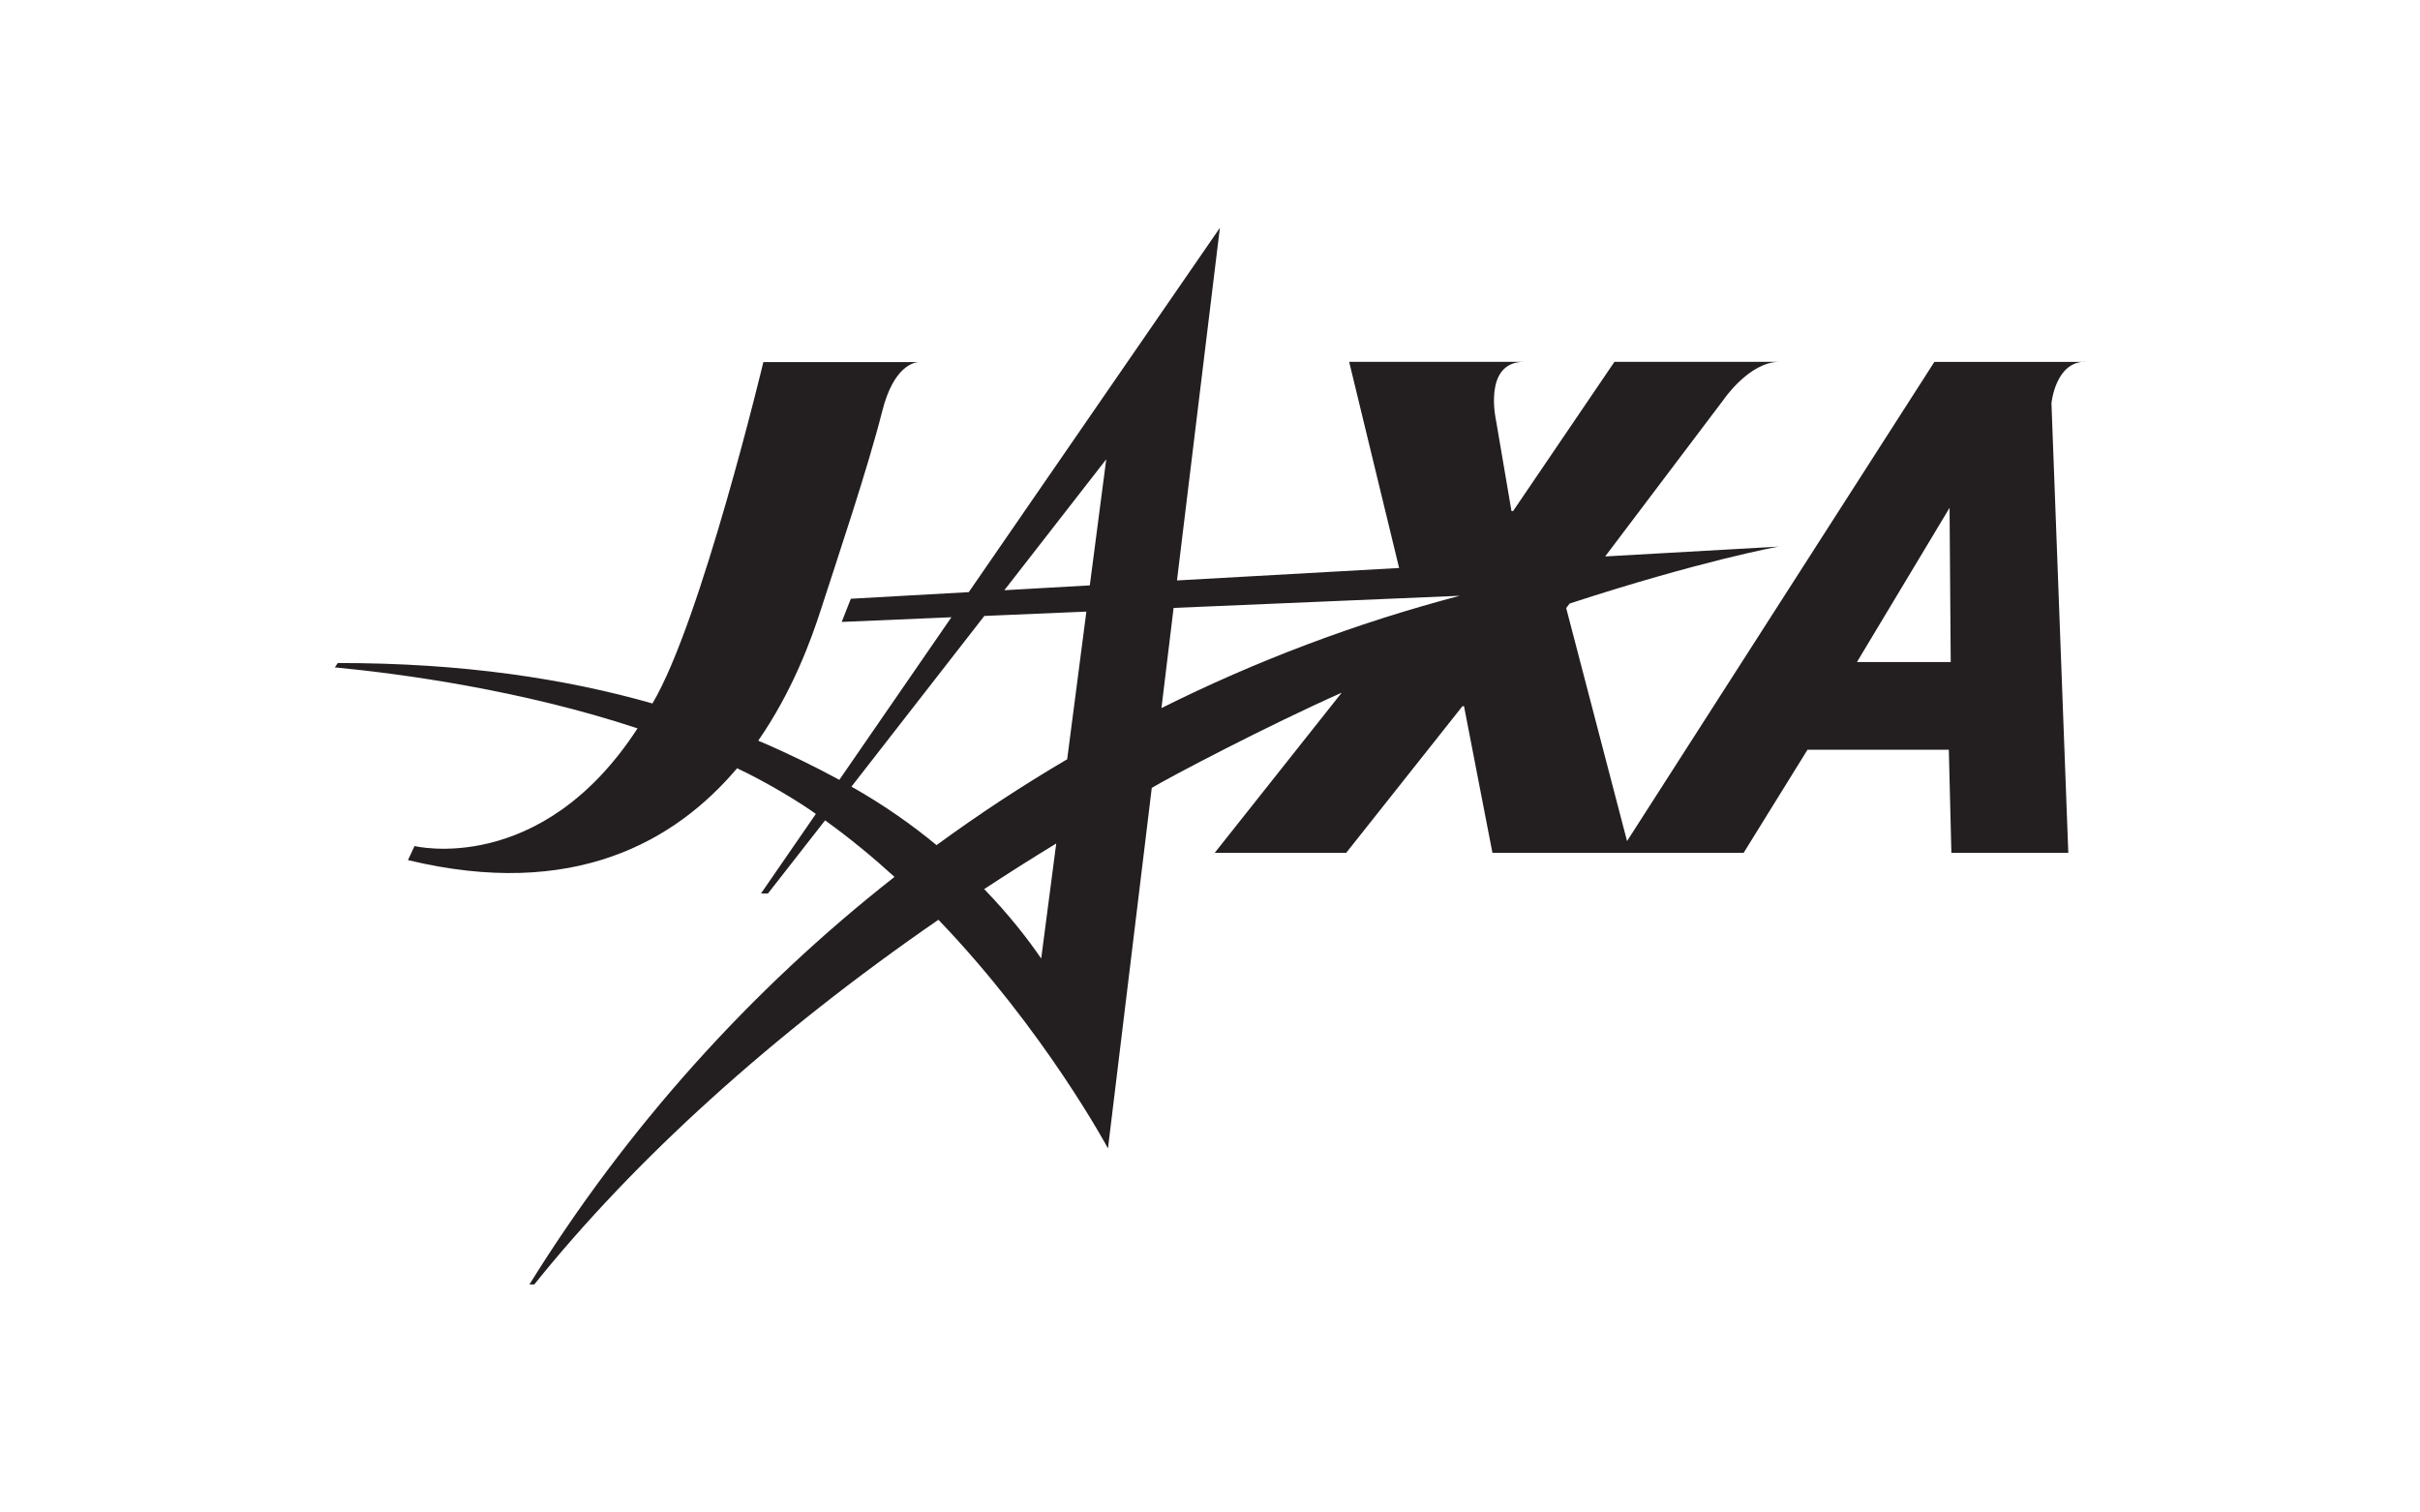 <?xml version="1.0" encoding="UTF-8"?>
<svg id="Layer_1" data-name="Layer 1" xmlns="http://www.w3.org/2000/svg" viewBox="0 0 480 300">
  <defs>
    <style>
      .cls-1 {
        fill: #231f20;
      }
    </style>
  </defs>
  <path class="cls-1" d="M182.23,71.84h.13s-.05,0-.13,0Z"/>
  <path class="cls-1" d="M413.59,71.78s-29.91,0-29.91,0l-60.96,95.05-12.07-46.22.68-.9c25.89-8.44,41.01-11.23,41.46-11.29-.28.01-34.41,1.95-34.41,1.95l23.47-31.07s5.1-7.53,11.07-7.53h-32.7l-20.11,29.61h-.31l-3.04-17.83s-2.75-11.78,5.51-11.78h-34.67l9.91,40.89-44.06,2.47,8.51-69.94-49.81,72.26-23.39,1.31-1.81,4.6,21.76-.93-22.23,32.25c-4.98-2.7-10.32-5.32-16.09-7.77,6.83-9.85,10.5-20.04,12.36-25.78,3.29-10.19,9.39-28.27,12.23-39.55,2.3-9.14,6.46-9.73,7.25-9.76h-30.82s-12.32,51.43-22,67.71c-17.18-4.89-37.61-8.05-62.41-8.02l-.59.86c13.25,1.28,37.02,4.48,60.04,12.1-19.15,29.51-44.23,23.34-44.23,23.34l-1.3,2.79c32.86,7.93,53.02-3.72,65.28-18.22,5.91,2.77,12.78,6.98,15.62,9.06l-10.88,15.78h1.38l11.33-14.5c4.86,3.48,9.45,7.28,13.77,11.21-28.61,22.45-53.17,49.83-72.41,80.84h.96c19.72-24.57,47.09-49.54,80.16-72.34,21.18,22.07,33.63,45.35,33.63,45.35l8.69-71.51c3.78-2.26,22.8-12.26,37.67-18.88l-25.19,31.77h26.08l23.06-29.09h.31l5.64,29.09h49.82l12.67-20.45h28.03l.51,20.45h23.19l-3.34-89.17s.76-8.24,6.68-8.24ZM216.16,116.11l-16.95.96,20.21-25.97s-1.39,10.68-3.26,25.01ZM168.89,156.02l26.35-33.85,20.24-.86c-1.2,9.24-2.54,19.53-3.81,29.29-8.94,5.25-17.58,10.94-25.91,17.03-4.82-3.99-10.43-7.96-16.87-11.6ZM206.51,190.11c-2.48-3.63-6.2-8.49-11.3-13.76,4.66-3.06,9.42-6.08,14.29-9.04-1.72,13.21-2.98,22.8-2.98,22.8ZM230.37,140.45l2.41-19.87,56.76-2.41c-20.65,5.43-40.46,12.93-59.18,22.28ZM368.32,131.32l18.37-30.59.23,30.59h-18.6Z"/>
</svg>